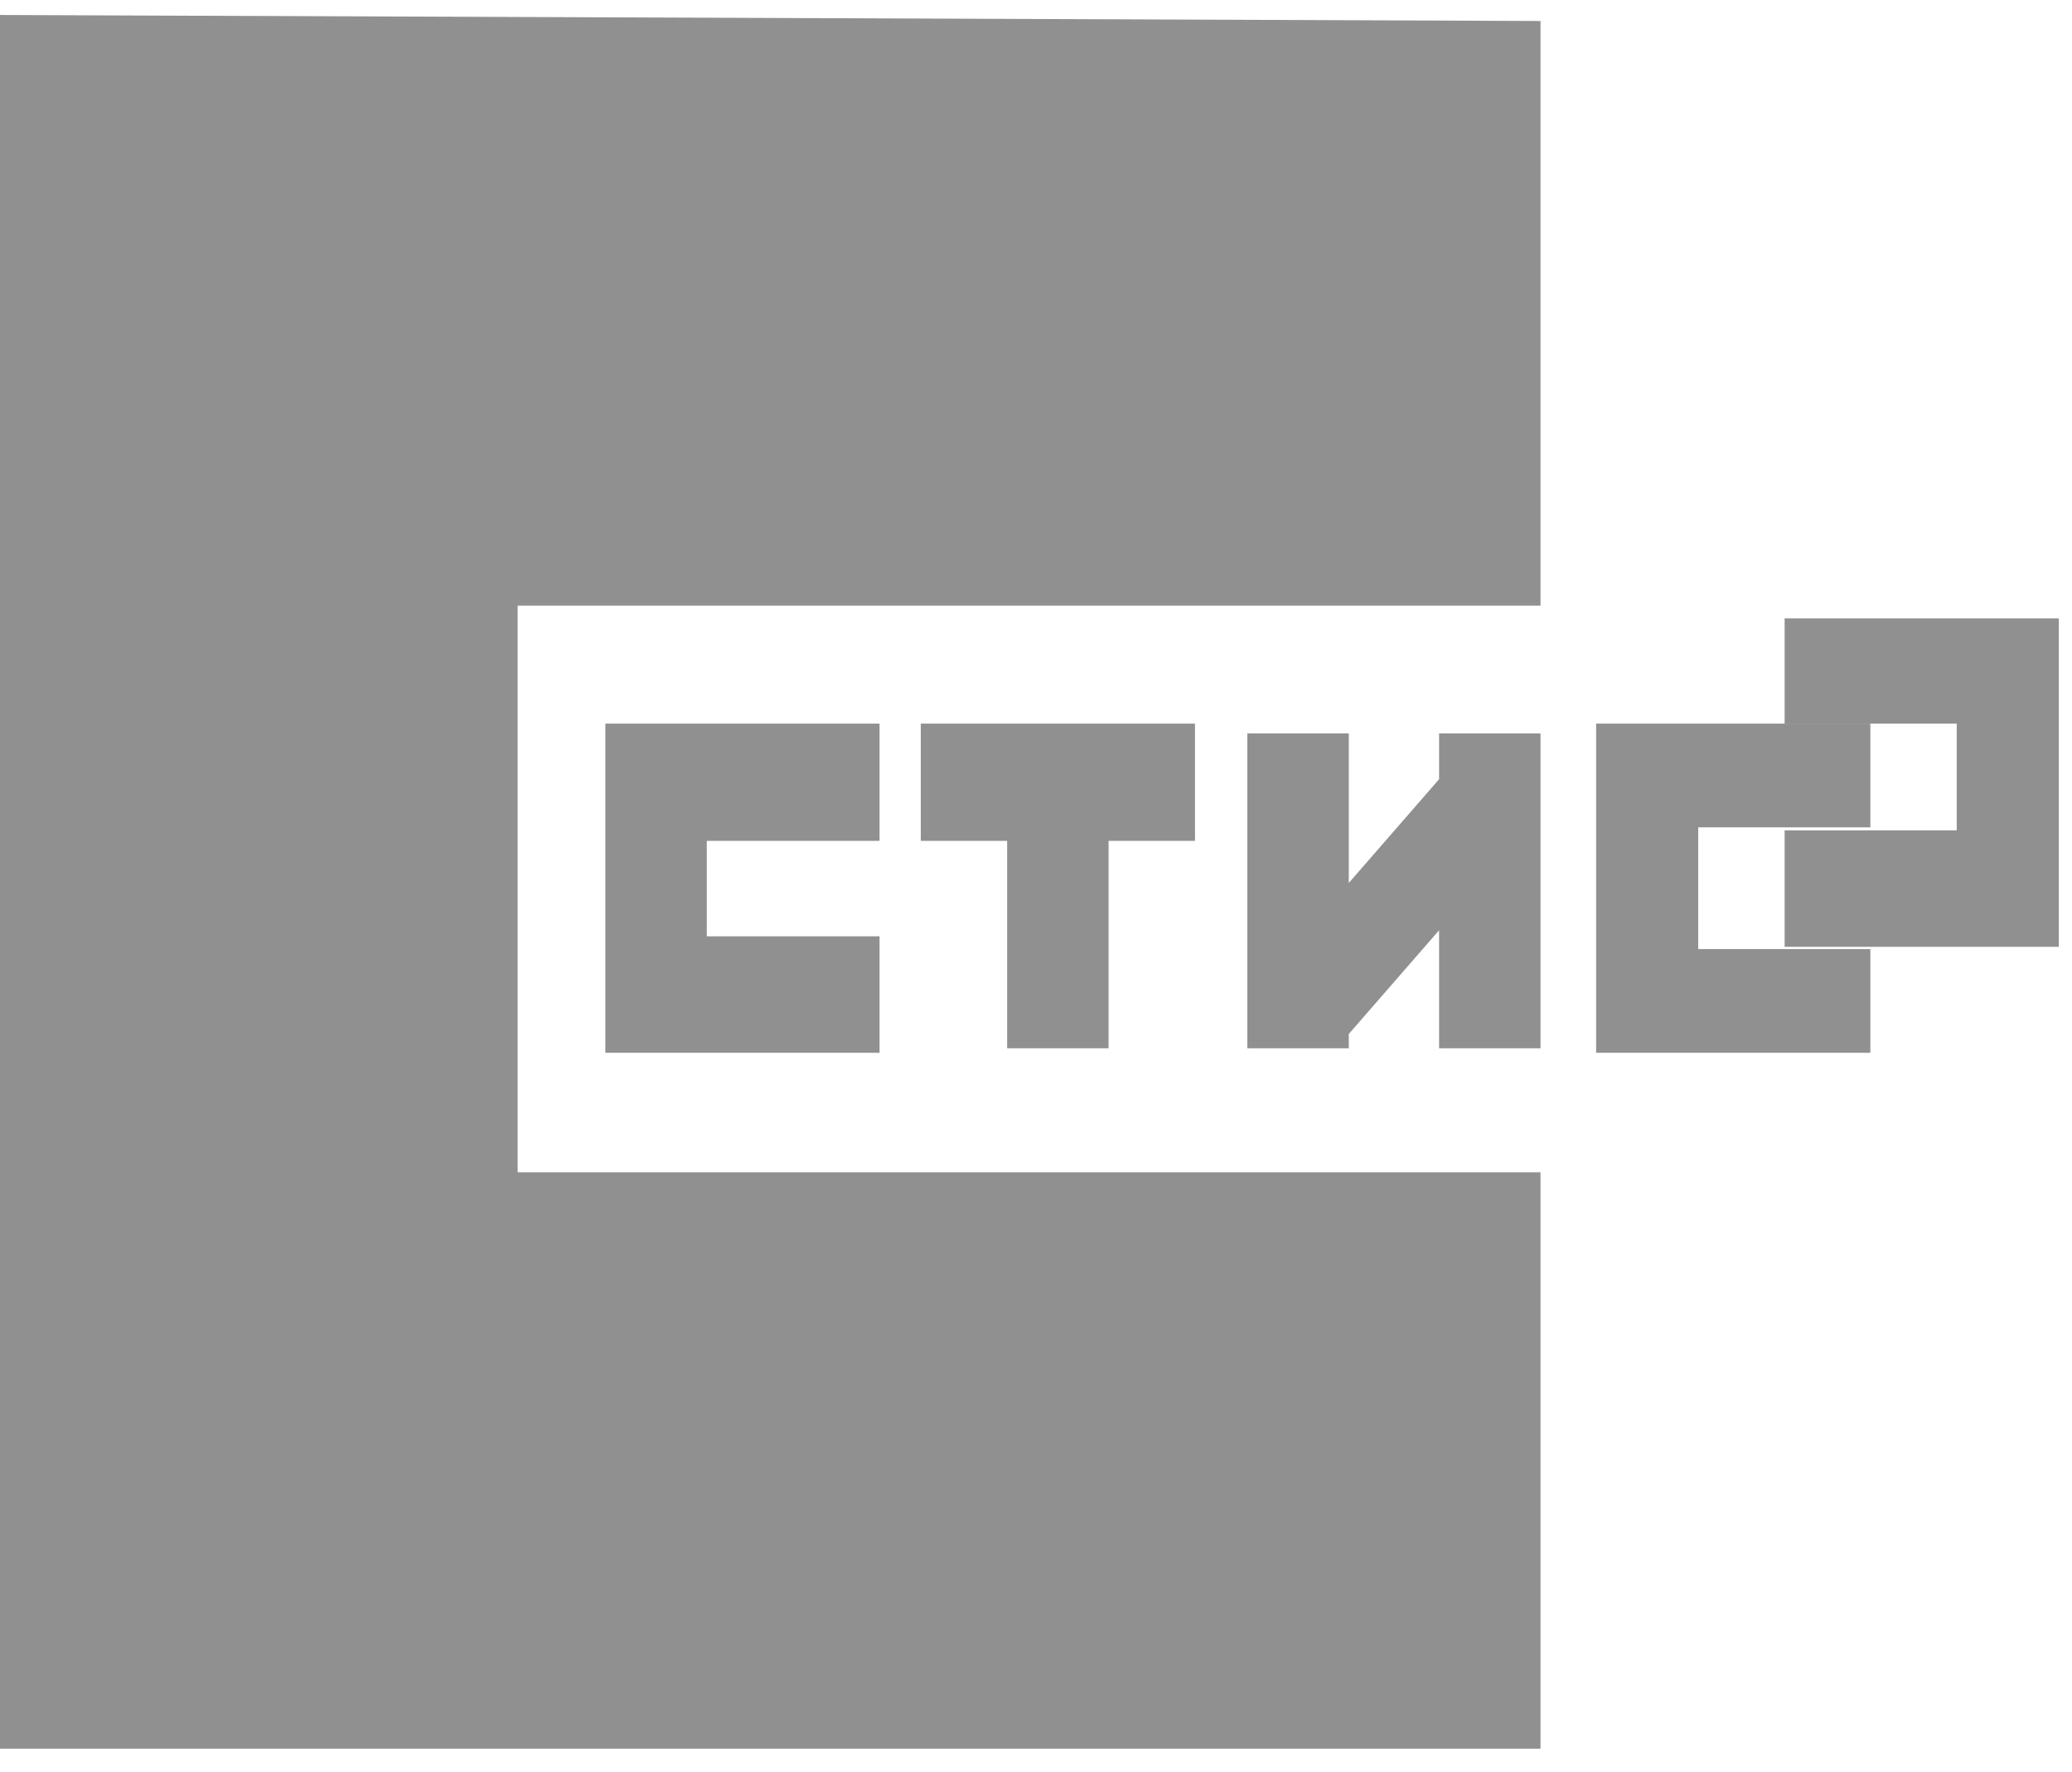 <svg width="69" height="59" viewBox="0 0 69 59" fill="none" xmlns="http://www.w3.org/2000/svg">
<path d="M20.159 24.423V28.001V31.18V34.908V35.058H29.29V31.18H23.537V28.001H29.29V24.097H20.159V24.423Z" fill="#909090"/>
<path d="M30.663 28.001H33.539V34.908H36.917V28.001H39.794V24.097H30.663V28.001Z" fill="#909090"/>
<path d="M47.923 24.423V25.949L44.916 29.403V24.423H41.538V34.908H44.916V34.433L47.923 30.979V34.908H51.301V24.423H47.923Z" fill="#909090"/>
<path d="M68.561 31.23V27.651V24.473V20.744V20.594H59.43V24.097H65.161V27.651H59.43V31.53H68.561V31.23Z" fill="#909090"/>
<path d="M53.153 24.423V28.001V31.18V34.908V35.058H62.285V31.605H56.553V27.551H62.285V24.097H53.153V24.423Z" fill="#909090"/>
<path d="M51.301 0.699V20.168H17.238V39.037H51.301V58.232H0V0.499L51.301 0.699Z" fill="#909090"/>
</svg>
